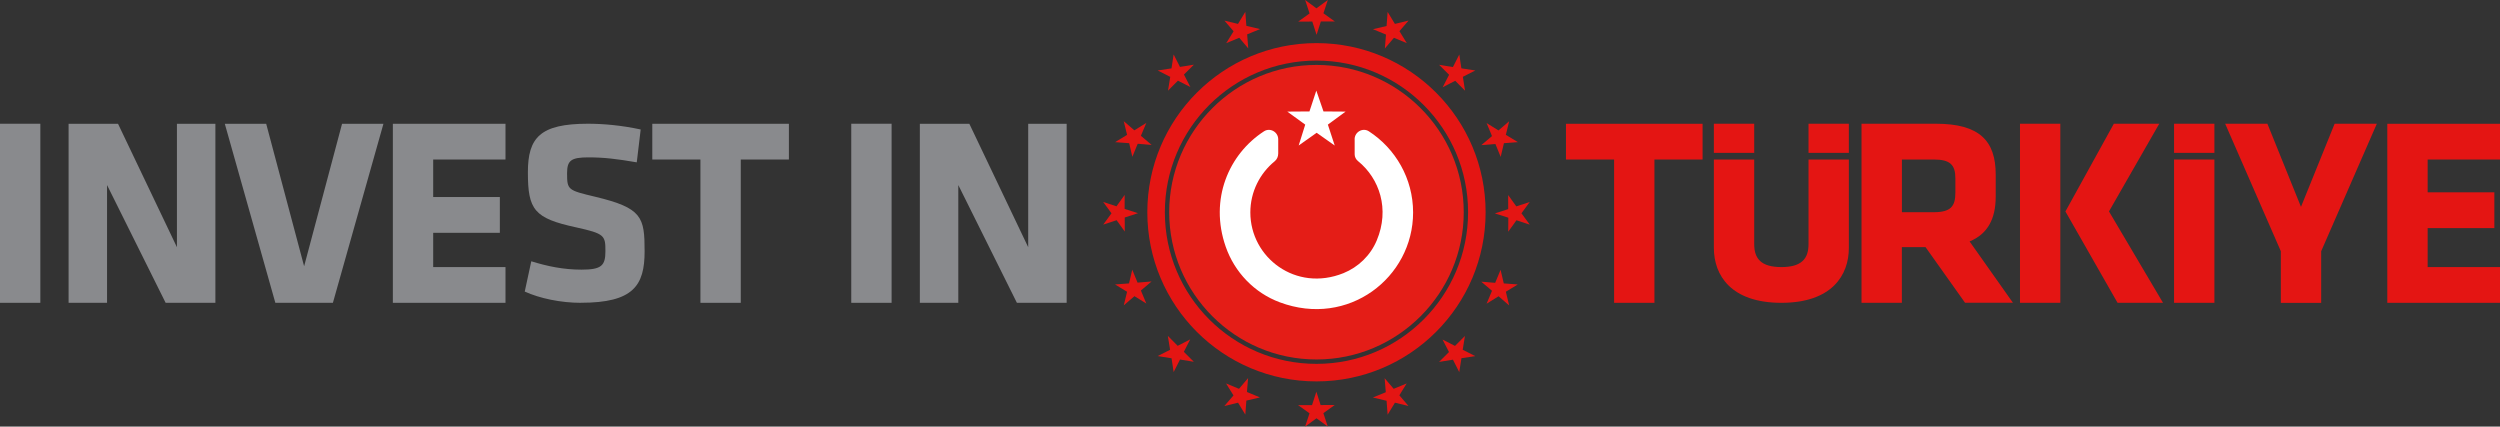 <?xml version="1.0" encoding="UTF-8"?>
<svg id="Layer_2" data-name="Layer 2" xmlns="http://www.w3.org/2000/svg" viewBox="0 0 477.85 81.54">
  <rect x="0" y="0" width="477.85" height="81.54" fill="#333333" stroke="none"/>
  <defs>
    <style>
      .cls-1 {
        fill-rule: evenodd;
      }

      .cls-1, .cls-2, .cls-3, .cls-4, .cls-5 {
        stroke-width: 0px;
      }

      .cls-1, .cls-4 {
        fill: #e41513;
      }

      .cls-2 {
        fill: #898a8d;
      }

      .cls-3 {
        fill: #e41d17;
      }

      .cls-5 {
        fill: #fff;
      }
    </style>
  </defs>
  <g id="Layer_1-2" data-name="Layer 1">
    <g>
      <rect class="cls-2" y="23.65" width="7.71" height="34.23"/>
      <polygon class="cls-2" points="20.46 35.37 20.46 57.88 13.11 57.88 13.11 23.66 22.56 23.66 33.82 47.25 33.82 23.66 41.17 23.66 41.17 57.88 31.66 57.88 20.46 35.37"/>
      <polygon class="cls-2" points="63.63 57.88 52.63 57.88 42.97 23.66 50.88 23.66 58.13 50.89 65.38 23.66 73.29 23.66 63.63 57.88"/>
      <polygon class="cls-2" points="75.09 57.88 75.09 23.66 96.62 23.66 96.62 30.49 82.8 30.49 82.8 37.66 95.54 37.66 95.54 44.5 82.8 44.5 82.8 51.05 96.62 51.05 96.62 57.88 75.09 57.88"/>
      <g>
        <path class="cls-2" d="m111.03,57.88c-3.84,0-7.88-.85-10.73-2.15l1.25-5.79c3.04.95,6.14,1.6,9.58,1.6,3.84,0,4.59-.75,4.59-3.54,0-2.99-.15-3.34-5.59-4.54-8.03-1.74-9.23-3.34-9.23-10.53,0-6.64,2.34-9.28,11.48-9.28,2.89,0,6.39.3,10.08,1.1l-.75,6.28c-3.79-.65-6.24-.95-9.23-.95-3.34,0-4.09.59-4.09,3.04,0,3.19.15,3.24,5.39,4.49,8.98,2.15,9.43,3.89,9.43,10.43s-2.15,9.83-12.18,9.83"/>
        <polygon class="cls-2" points="141.59 30.49 141.59 57.88 133.88 57.88 133.88 30.49 124.68 30.49 124.68 23.66 150.79 23.66 150.79 30.49 141.59 30.49"/>
        <rect class="cls-2" x="162.71" y="23.65" width="7.71" height="34.23"/>
        <polygon class="cls-2" points="183.17 35.37 183.17 57.88 175.82 57.88 175.82 23.66 185.28 23.66 196.53 47.25 196.53 23.66 203.88 23.66 203.88 57.88 194.37 57.88 183.17 35.37"/>
        <polygon class="cls-4" points="316.23 30.49 316.23 57.88 308.52 57.88 308.52 30.49 299.32 30.49 299.32 23.66 325.43 23.66 325.43 30.49 316.23 30.49"/>
        <path class="cls-4" d="m368.04,47.24h-4.52v10.64h-7.71V23.65h14.24c8.33,0,11.41,3.29,11.41,9.71v4.21c0,4.27-1.54,7.15-4.99,8.58l8.28,11.72h-9.15l-7.56-10.64Zm5.71-13.15c0-2.57-.98-3.6-4.11-3.6h-6.11v10.07h6.11c3.29,0,4.11-1.18,4.11-3.75v-2.72Z"/>
        <path class="cls-4" d="m386.1,23.65h7.71v34.23h-7.71V23.65Zm8.69,16.76l9.25-16.76h8.68l-9.61,16.76,10.33,17.47h-8.69l-9.97-17.47Z"/>
        <polygon class="cls-4" points="443.67 48.02 443.67 57.89 435.96 57.89 435.96 48.02 425.32 23.65 433.39 23.65 439.81 39.54 446.24 23.65 454.31 23.65 443.67 48.02"/>
        <polygon class="cls-4" points="456.31 57.88 456.31 23.66 477.85 23.66 477.85 30.49 464.02 30.49 464.02 36.76 476.77 36.76 476.77 43.6 464.02 43.6 464.02 51.05 477.85 51.05 477.85 57.88 456.31 57.88"/>
        <rect class="cls-4" x="345.68" y="23.65" width="7.71" height="5.57"/>
        <rect class="cls-4" x="327.59" y="23.65" width="7.71" height="5.57"/>
        <path class="cls-4" d="m345.68,46.68c0,2.78-1.34,4.37-5.19,4.37s-5.19-1.59-5.19-4.37v-16.19h-7.71v16.91c0,5.19,3.24,10.48,12.9,10.48s12.9-5.29,12.9-10.48v-16.91h-7.71v16.19Z"/>
        <rect class="cls-4" x="415.55" y="30.49" width="7.71" height="27.39"/>
        <rect class="cls-4" x="415.55" y="23.65" width="7.71" height="5.57"/>
        <path class="cls-3" d="m251.63,12.41c-15.52,0-28.15,12.63-28.15,28.15s12.63,28.15,28.15,28.15,28.15-12.63,28.15-28.15-12.63-28.15-28.15-28.15"/>
        <path class="cls-4" d="m251.63,8.24c-17.86,0-32.33,14.47-32.33,32.33s14.47,32.33,32.33,32.33,32.33-14.47,32.33-32.33-14.47-32.33-32.33-32.33m0,61.31c-16.01,0-28.98-12.98-28.98-28.99s12.98-28.98,28.98-28.98,28.98,12.98,28.98,28.98-12.98,28.99-28.98,28.99"/>
        <path class="cls-5" d="m258.93,26.63v2.87c0,.51.25.98.65,1.3,4.1,3.33,6.09,9.17,3.57,15.16-1.19,2.84-3.5,5.09-6.36,6.25-9.1,3.67-17.8-2.97-17.8-11.6,0-3.94,1.82-7.47,4.66-9.79.44-.36.67-.91.67-1.48v-2.71c0-1.4-1.55-2.29-2.72-1.53-6.74,4.37-10.47,13.01-7.32,22.05,1.7,4.89,5.48,8.82,10.33,10.63,13.1,4.9,25.49-4.72,25.49-17.17,0-6.49-3.37-12.21-8.45-15.51-1.17-.76-2.73.12-2.73,1.53"/>
        <polygon class="cls-5" points="246.05 21.33 249.48 23.82 248.23 27.81 251.66 25.38 255.12 27.82 253.81 23.82 257.2 21.33 252.97 21.3 251.6 17.32 250.29 21.3 246.05 21.33"/>
        <polygon class="cls-1" points="248.14 4.13 250.31 2.57 249.47 0 251.62 1.59 253.8 0 252.96 2.54 255.14 4.11 252.47 4.1 251.65 6.66 250.83 4.12 248.14 4.13"/>
        <polygon class="cls-1" points="234.38 8.25 235.79 5.98 234.04 3.94 236.63 4.57 238.03 2.27 238.23 4.94 240.85 5.56 238.38 6.57 238.59 9.25 236.87 7.22 234.38 8.25"/>
        <polygon class="cls-1" points="223.25 17.33 223.68 14.69 221.28 13.47 223.92 13.07 224.33 10.41 225.54 12.79 228.2 12.36 226.3 14.25 227.53 16.64 225.15 15.42 223.25 17.33"/>
        <polygon class="cls-1" points="216.44 29.97 215.83 27.37 213.14 27.17 215.43 25.78 214.79 23.16 216.82 24.91 219.11 23.49 218.07 25.96 220.13 27.7 217.46 27.48 216.44 29.97"/>
        <polygon class="cls-1" points="214.99 44.26 213.43 42.09 210.87 42.93 212.45 40.77 210.86 38.6 213.4 39.44 214.97 37.25 214.96 39.93 217.52 40.75 214.98 41.57 214.99 44.26"/>
        <polygon class="cls-1" points="219.11 58.02 216.84 56.61 214.8 58.36 215.43 55.77 213.13 54.37 215.8 54.17 216.42 51.55 217.43 54.02 220.11 53.8 218.07 55.53 219.11 58.02"/>
        <polygon class="cls-1" points="228.19 69.15 225.55 68.72 224.33 71.12 223.93 68.48 221.27 68.06 223.65 66.86 223.22 64.2 225.1 66.1 227.5 64.87 226.28 67.25 228.19 69.15"/>
        <polygon class="cls-1" points="240.83 75.96 238.23 76.57 238.03 79.25 236.64 76.97 234.02 77.61 235.77 75.58 234.35 73.29 236.82 74.32 238.56 72.27 238.34 74.93 240.83 75.96"/>
        <polygon class="cls-1" points="255.12 77.41 252.95 78.97 253.79 81.53 251.63 79.95 249.46 81.54 250.3 79 248.11 77.43 250.78 77.44 251.61 74.87 252.42 77.42 255.12 77.41"/>
        <polygon class="cls-1" points="268.87 73.29 267.47 75.56 269.22 77.6 266.63 76.97 265.23 79.27 265.03 76.6 262.41 75.98 264.88 74.97 264.66 72.29 266.39 74.32 268.87 73.29"/>
        <polygon class="cls-1" points="280.01 64.21 279.58 66.85 281.98 68.07 279.34 68.47 278.92 71.13 277.72 68.75 275.06 69.18 276.96 67.29 275.73 64.9 278.11 66.12 280.01 64.21"/>
        <polygon class="cls-1" points="286.82 51.57 287.43 54.17 290.11 54.37 287.83 55.76 288.46 58.38 286.44 56.63 284.15 58.05 285.18 55.58 283.13 53.84 285.79 54.06 286.82 51.57"/>
        <polygon class="cls-1" points="288.27 37.28 289.83 39.45 292.39 38.61 290.81 40.77 292.4 42.94 289.86 42.1 288.28 44.29 288.3 41.61 285.73 40.79 288.28 39.97 288.27 37.28"/>
        <polygon class="cls-1" points="284.15 23.52 286.42 24.93 288.46 23.18 287.83 25.77 290.13 27.17 287.46 27.37 286.84 29.99 285.83 27.52 283.14 27.74 285.18 26.01 284.15 23.52"/>
        <polygon class="cls-1" points="275.07 12.39 277.71 12.82 278.93 10.42 279.33 13.06 281.99 13.47 279.61 14.68 280.03 17.34 278.15 15.44 275.76 16.67 276.98 14.29 275.07 12.39"/>
        <polygon class="cls-1" points="262.43 5.58 265.03 4.97 265.23 2.28 266.62 4.57 269.23 3.93 267.49 5.96 268.9 8.25 266.44 7.22 264.7 9.27 264.92 6.61 262.43 5.58"/>
      </g>
    </g>
  </g>
</svg>